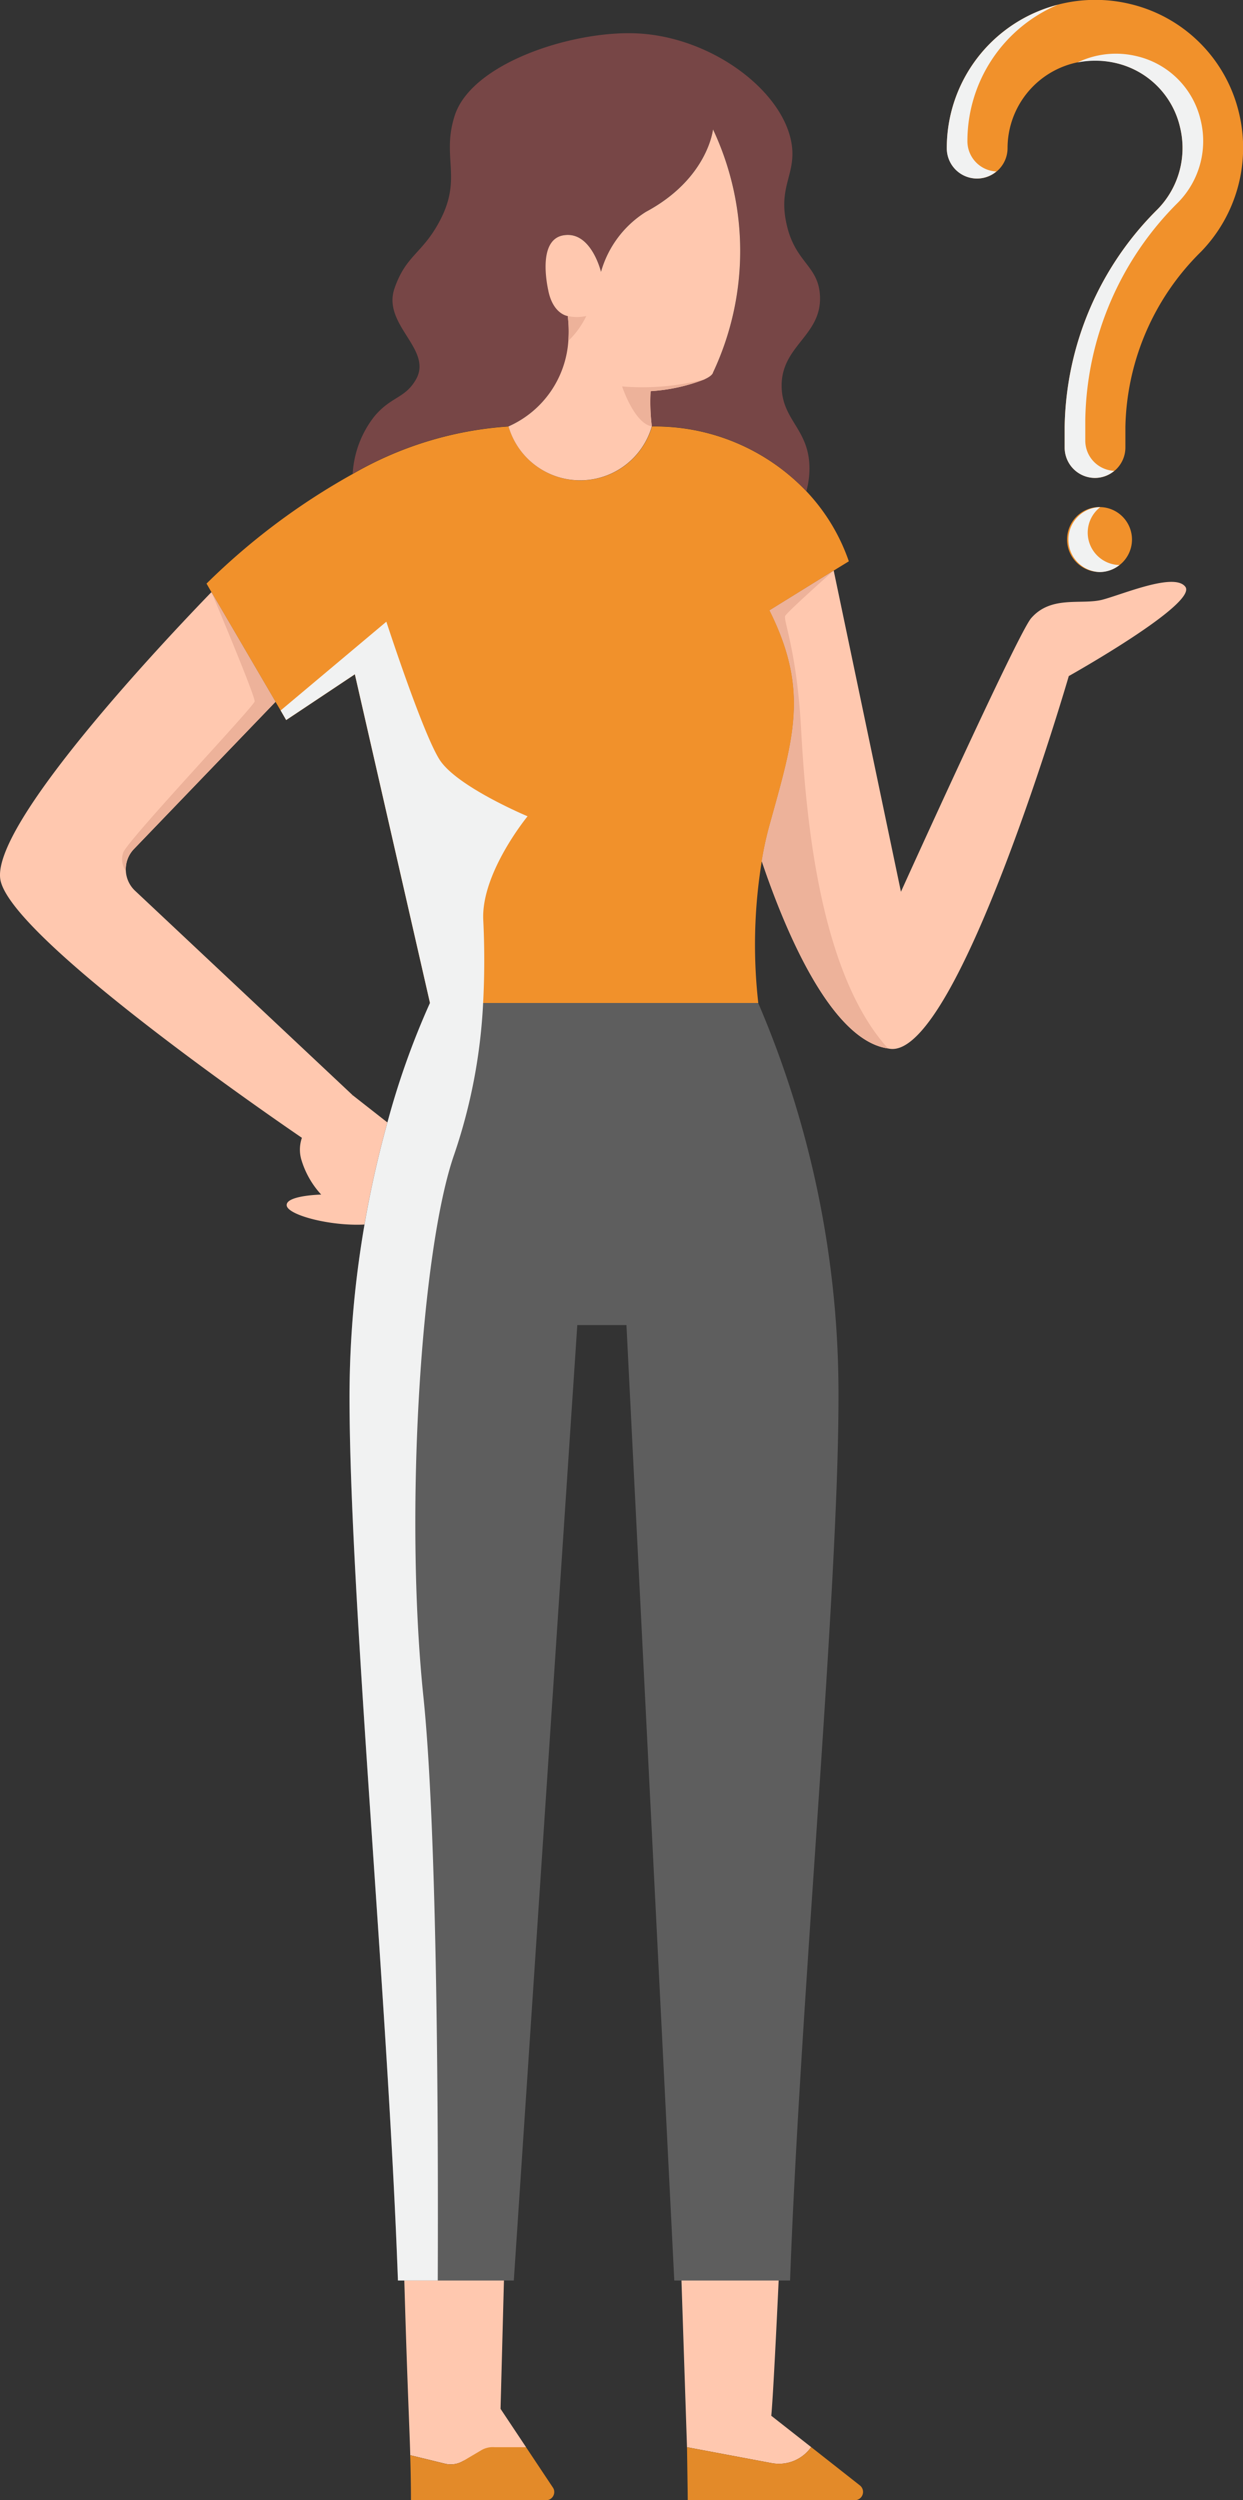 <svg xmlns="http://www.w3.org/2000/svg" width="90.066" height="181.048" viewBox="0 0 90.066 181.048"><rect x="0" y="0" width="90.066" height="181.048" fill="#333333" stroke="none"/><defs><style>.a{fill:#f1912b;}.b,.i{mix-blend-mode:multiply;isolation:isolate;}.c,.i{fill:#f1f2f2;}.d{fill:#ffc8af;}.e{fill:#e38a29;}.f{fill:#5e5e5e;}.g{fill:#774646;}.h{fill:#edb29a;}</style></defs><g transform="translate(-40.202 -107.472)"><path class="a" d="M185.49,115.7a10.622,10.622,0,0,0-7.951-7.951,10.8,10.8,0,0,0-9.186,2.055,10.683,10.683,0,0,0-4.044,8.395,2.2,2.2,0,0,0,4.4,0,6.35,6.35,0,0,1,7.856-6.163,6.2,6.2,0,0,1,4.642,4.642,6.339,6.339,0,0,1-1.623,5.941,22.676,22.676,0,0,0-6.737,15.771v1.487a2.2,2.2,0,1,0,4.4,0v-1.487a18.312,18.312,0,0,1,5.489-12.7A10.8,10.8,0,0,0,185.49,115.7Zm-10.117,28.487a2.352,2.352,0,1,0,2.352,2.352A2.352,2.352,0,0,0,175.373,144.191Z" transform="translate(-55.501)"/><g class="b" transform="translate(108.807 107.817)"><path class="c" d="M181.945,145.228a2.181,2.181,0,0,0,1.4-.514,2.193,2.193,0,0,1-2.1-2.188v-1.488a22.676,22.676,0,0,1,6.737-15.771,6.338,6.338,0,0,0,1.624-5.941,6.2,6.2,0,0,0-4.642-4.641,6.406,6.406,0,0,0-4.283.458,6.615,6.615,0,0,1,2.787.045,6.2,6.2,0,0,1,4.642,4.642,6.339,6.339,0,0,1-1.623,5.941,22.676,22.676,0,0,0-6.737,15.771v1.487A2.2,2.2,0,0,0,181.945,145.228Z" transform="translate(-171.212 -110.964)"/><path class="c" d="M165.8,117.978a10.719,10.719,0,0,1,6.552-9.883,10.713,10.713,0,0,0-8.047,10.386,2.187,2.187,0,0,0,3.595,1.685A2.194,2.194,0,0,1,165.8,117.978Z" transform="translate(-164.308 -108.095)"/><path class="c" d="M181.566,175.746a2.338,2.338,0,0,1,.908-1.844c-.018,0-.034,0-.051,0a2.352,2.352,0,0,0,0,4.7,2.327,2.327,0,0,0,1.444-.509A2.349,2.349,0,0,1,181.566,175.746Z" transform="translate(-171.357 -137.522)"/></g><path class="d" d="M98.944,416.731a1.638,1.638,0,0,1,1-.243l2.02-.2-1.849-2.776.311-11.753H93.073c.265,9.751.426,12.49.5,15.111h.006l2.514.612a1.75,1.75,0,0,0,1.332-.208Z" transform="translate(-23.644 -131.608)"/><path class="e" d="M93.979,428.62h-.006c.035,1.112.053,2.193.053,3.257h9.789a.592.592,0,0,0,.594-.594.557.557,0,0,0-.1-.327l-1.944-2.918h-2.284a1.64,1.64,0,0,0-1,.244l-1.258.743a1.75,1.75,0,0,1-1.332.208Z" transform="translate(-24.047 -143.357)"/><path class="d" d="M129.893,417.249l6.139,1.153a2.861,2.861,0,0,0,2.853-1.153l.006-.006L136,414.973c.179-1.884.593-11.066.593-11.066H129.45Z" transform="translate(-39.912 -132.568)"/><path class="e" d="M130.252,428.038l.048,3.227.006.612h12.113a.6.6,0,0,0,.369-1.064l-3.537-2.782-.006.006a2.861,2.861,0,0,1-2.853,1.153Z" transform="translate(-40.271 -143.357)"/><path class="d" d="M82.544,250.92l-3.374,2.514a2.6,2.6,0,0,0-.348,2.1,6.435,6.435,0,0,0,1.456,2.592s-2.557.056-2.5.781,3.4,1.584,5.934,1.368a53.243,53.243,0,0,1,1.5-7.264Z" transform="translate(-16.803 -64.151)"/><path class="d" d="M162.3,189.851s-7.959,27.375-12.875,27a1.762,1.762,0,0,1-.228-.035c-4.089-.58-7.4-8.389-9.146-13.569a24.708,24.708,0,0,1,.563-2.585c1.732-6.27,2.919-9.726,0-15.566l4.643-2.876.009-.008,4.872,23.259s8.469-18.713,9.436-19.812c1.451-1.671,3.633-.948,5.154-1.335,1.513-.4,5.214-1.99,6.014-.943C171.678,184.6,162.3,189.851,162.3,189.851Z" transform="translate(-44.655 -33.423)"/><path class="a" d="M112.716,173.764l-4.652,2.884c2.919,5.839,1.732,9.3,0,15.566a24.71,24.71,0,0,0-.563,2.585,37.509,37.509,0,0,0-.255,10.28H83.458l-5.443-23.8-4.977,3.315-.4-.694-.369-.625-4.643-7.941-.36-.624a48.921,48.921,0,0,1,10.6-7.941,26.008,26.008,0,0,1,11.291-3.438,5.406,5.406,0,0,0,10.386,0,15.163,15.163,0,0,1,11.195,4.7,14,14,0,0,1,3.069,5.065Z" transform="translate(-12.1 -24.978)"/><path class="f" d="M121.446,267.384c0,14.281-2.761,43.486-3.509,63.985h-8.389l-3.466-69.188h-3.562l-4.6,69.188h-8.4c-.739-20.5-3.509-49.7-3.509-63.985a72.825,72.825,0,0,1,.677-9.831,75.839,75.839,0,0,1,1.987-9.726,57.433,57.433,0,0,1,3.166-8.97h23.787A71.779,71.779,0,0,1,121.446,267.384Z" transform="translate(-20.488 -58.756)"/><path class="g" d="M119.526,143.287a6.261,6.261,0,0,1-.224,1.7,15.176,15.176,0,0,0-11.193-4.7,5.185,5.185,0,0,1-.891-2.61,13.432,13.432,0,0,0,5.321-1.278,20.656,20.656,0,0,0,0-17.614s-.364,3.556-4.865,5.965a7.57,7.57,0,0,0-3.253,4.345s-.674-2.827-2.564-2.664-1.255,4.028-1.255,4.028l1.41,1.836a7.364,7.364,0,0,1-4.291,7.993,26.127,26.127,0,0,0-11.293,3.439,7.42,7.42,0,0,1,1.557-4.137c1.216-1.472,2.223-1.3,3.021-2.68,1.27-2.2-2.472-3.961-1.542-6.625.852-2.448,2.05-2.493,3.328-4.972,1.573-3.06.064-4.532,1.032-7.53,1.232-3.788,8.428-6.109,13.037-5.954,5.616.186,11.022,4.33,11.41,8.3.186,1.983-.976,2.874-.418,5.453.6,2.842,2.293,3.021,2.432,5.2.186,2.975-2.881,3.648-2.773,6.716C117.6,139.887,119.5,140.522,119.526,143.287Z" transform="translate(-20.672 -1.946)"/><path class="d" d="M49.989,206.664a2.128,2.128,0,0,1-.079-3.025l10.254-10.658-4.635-7.923a.027.027,0,0,1-.009-.018c-3.5,3.614-16.145,17.007-15.275,20.9,1.029,4.528,21.94,18.687,21.94,18.687l3.556-3.172Z" transform="translate(0 -34.689)"/><path class="d" d="M121.673,142.028s-.017.211-.589.475l-.009.009a13.01,13.01,0,0,1-3.922.862,14.354,14.354,0,0,0,.088,2.551,5.406,5.406,0,0,1-10.386,0,7.3,7.3,0,0,0,4.336-6.182v-.009a8.975,8.975,0,0,0-.044-1.8s-1.055-.123-1.407-1.838c-.22-1.038-.633-3.878,1.258-4.028,1.882-.167,2.559,2.665,2.559,2.665a7.558,7.558,0,0,1,3.254-4.344c4.5-2.41,4.863-5.971,4.863-5.971A20.663,20.663,0,0,1,121.673,142.028Z" transform="translate(-29.808 -7.576)"/><path class="h" d="M115.964,148.865a6.242,6.242,0,0,1-1.3,1.8,8.975,8.975,0,0,0-.044-1.8A3,3,0,0,0,115.964,148.865Z" transform="translate(-33.279 -18.511)"/><path class="h" d="M123.9,160.565c-1.275-.211-2.155-2.893-2.155-2.893a17.893,17.893,0,0,0,5.989-.519,13.009,13.009,0,0,1-3.922.862A14.354,14.354,0,0,0,123.9,160.565Z" transform="translate(-36.466 -22.218)"/><path class="h" d="M67.313,193,57.059,203.654a2.076,2.076,0,0,0-.589,1.591,1.464,1.464,0,0,1-.167-1.389c.668-1.24,9.444-10.526,9.5-10.887s-2.938-7.457-3.122-7.9Z" transform="translate(-7.15 -34.703)"/><path class="h" d="M149.2,216.819c-4.089-.58-7.4-8.389-9.146-13.569a24.708,24.708,0,0,1,.563-2.585c1.732-6.27,2.919-9.726,0-15.566l4.643-2.876c-.2.176-3.359,2.981-3.509,3.28s.826,2.524,1.134,7.9C143.186,198.651,143.933,211.024,149.2,216.819Z" transform="translate(-44.655 -33.429)"/><path class="i" d="M91.665,210.5a59.011,59.011,0,0,1-.009,6.015,39.967,39.967,0,0,1-2.084,10.94c-2.4,6.807-3.641,25.854-2.242,39.317,1.02,9.858,1.081,31.4,1.038,42.255H85.484c-.739-20.5-3.509-49.7-3.509-63.985a72.825,72.825,0,0,1,.677-9.831,75.838,75.838,0,0,1,1.987-9.726,57.432,57.432,0,0,1,3.166-8.97l-5.443-23.8-4.977,3.315-.4-.694,7.659-6.428s2.61,8.022,3.85,9.983S94.876,203,94.876,203,91.507,207.092,91.665,210.5Z" transform="translate(-16.447 -36.418)"/></g></svg>